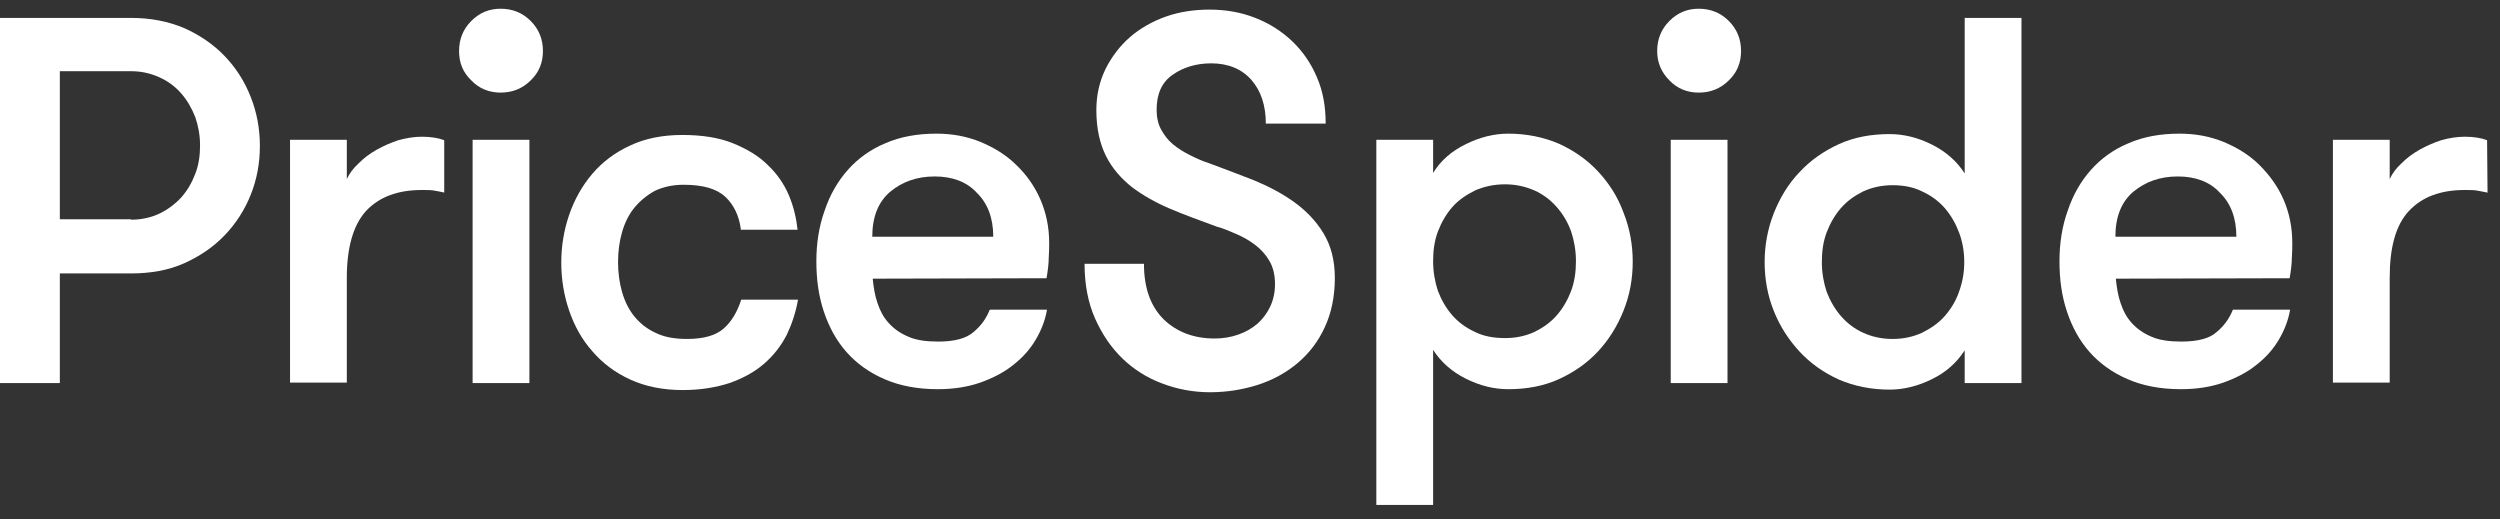 <svg width="154" height="32" viewBox="0 0 154 32" fill="none" xmlns="http://www.w3.org/2000/svg">
<rect x="0" y="0" width="154" height="32" fill="#333333" stroke="none"/>
<g clip-path="url(#clip0_981_3262)">
<path d="M0 1.103H8.072C9.283 1.103 10.359 1.319 11.328 1.722C12.296 2.153 13.13 2.718 13.83 3.444C14.529 4.171 15.068 5.005 15.444 5.973C15.821 6.915 16.009 7.937 16.009 8.987C16.009 10.063 15.821 11.059 15.444 12C15.068 12.942 14.529 13.776 13.83 14.503C13.13 15.229 12.296 15.794 11.328 16.225C10.359 16.655 9.256 16.843 8.072 16.843H3.686V23.597H0V1.103ZM8.072 13.534C8.718 13.534 9.31 13.399 9.821 13.157C10.332 12.915 10.79 12.565 11.166 12.162C11.543 11.731 11.812 11.274 12.027 10.709C12.242 10.171 12.323 9.579 12.323 8.96C12.323 8.341 12.216 7.749 12.027 7.211C11.812 6.673 11.543 6.189 11.166 5.758C10.79 5.328 10.359 5.005 9.821 4.763C9.283 4.52 8.718 4.386 8.072 4.386H3.686V13.507H8.072V13.534Z" fill="white"/>
<path d="M27.391 11.866C27.122 11.812 26.879 11.758 26.691 11.731C26.503 11.704 26.287 11.704 25.991 11.704C24.485 11.704 23.355 12.135 22.547 12.996C21.767 13.857 21.364 15.229 21.364 17.112V23.57H17.866V8.61H21.364V11.031C21.525 10.682 21.767 10.359 22.09 10.063C22.413 9.74 22.763 9.471 23.193 9.229C23.624 8.987 24.054 8.798 24.538 8.637C25.023 8.502 25.507 8.422 25.991 8.422C26.556 8.422 27.014 8.502 27.364 8.637V11.866H27.391Z" fill="white"/>
<path d="M28.279 3.148C28.279 2.422 28.521 1.803 29.032 1.291C29.543 0.78 30.135 0.538 30.835 0.538C31.561 0.538 32.18 0.78 32.691 1.291C33.203 1.803 33.445 2.422 33.445 3.148C33.445 3.848 33.203 4.466 32.691 4.951C32.18 5.462 31.561 5.704 30.835 5.704C30.135 5.704 29.517 5.462 29.032 4.951C28.521 4.466 28.279 3.874 28.279 3.148ZM29.113 8.61H32.611V23.597H29.113V8.61Z" fill="white"/>
<path d="M45.633 14.099C45.526 13.292 45.203 12.619 44.691 12.135C44.153 11.623 43.292 11.381 42.108 11.381C41.436 11.381 40.844 11.516 40.333 11.758C39.848 12.027 39.418 12.377 39.068 12.807C38.718 13.238 38.476 13.749 38.315 14.314C38.153 14.879 38.072 15.498 38.072 16.144C38.072 16.79 38.153 17.408 38.315 17.973C38.476 18.538 38.718 19.05 39.068 19.48C39.418 19.911 39.848 20.26 40.386 20.503C40.925 20.772 41.57 20.879 42.324 20.879C43.346 20.879 44.1 20.664 44.584 20.233C45.068 19.803 45.418 19.211 45.66 18.458H49.158C49.023 19.238 48.781 19.964 48.458 20.637C48.109 21.31 47.651 21.902 47.059 22.413C46.467 22.924 45.768 23.301 44.934 23.597C44.1 23.866 43.158 24.027 42.055 24.027C40.844 24.027 39.768 23.812 38.826 23.381C37.884 22.951 37.104 22.359 36.485 21.633C35.839 20.906 35.382 20.072 35.059 19.13C34.736 18.189 34.575 17.193 34.575 16.171C34.575 15.175 34.736 14.18 35.059 13.238C35.382 12.296 35.866 11.435 36.485 10.709C37.104 9.982 37.884 9.39 38.826 8.96C39.741 8.529 40.817 8.314 42.028 8.314C43.239 8.314 44.288 8.475 45.149 8.825C46.01 9.175 46.736 9.605 47.301 10.171C47.867 10.709 48.297 11.328 48.593 12.027C48.889 12.727 49.05 13.426 49.131 14.153H45.633V14.099Z" fill="white"/>
<path d="M53.759 17.166C53.813 17.704 53.894 18.216 54.055 18.673C54.216 19.157 54.432 19.561 54.755 19.911C55.077 20.261 55.454 20.53 55.965 20.745C56.45 20.96 57.069 21.041 57.795 21.041C58.791 21.041 59.517 20.852 59.974 20.449C60.432 20.072 60.755 19.615 60.97 19.077H64.495C64.387 19.722 64.145 20.341 63.795 20.933C63.445 21.525 62.988 22.036 62.396 22.494C61.831 22.951 61.131 23.301 60.378 23.57C59.598 23.839 58.737 23.974 57.768 23.974C56.504 23.974 55.4 23.758 54.486 23.355C53.544 22.951 52.764 22.386 52.145 21.687C51.526 20.987 51.068 20.153 50.745 19.184C50.423 18.216 50.288 17.193 50.288 16.09C50.288 14.987 50.45 13.938 50.799 12.969C51.122 12 51.606 11.166 52.225 10.467C52.844 9.767 53.624 9.202 54.539 8.825C55.454 8.422 56.504 8.233 57.687 8.233C58.656 8.233 59.544 8.395 60.405 8.745C61.239 9.094 61.992 9.552 62.611 10.171C63.257 10.79 63.741 11.489 64.091 12.296C64.441 13.104 64.629 13.991 64.629 14.96C64.629 15.229 64.629 15.525 64.602 15.875C64.602 16.225 64.549 16.655 64.468 17.139L53.759 17.166ZM57.58 10.87C56.477 10.87 55.589 11.193 54.835 11.812C54.109 12.431 53.732 13.346 53.732 14.583H61.185C61.185 13.426 60.835 12.511 60.163 11.866C59.544 11.193 58.656 10.87 57.58 10.87Z" fill="white"/>
<path d="M70.468 16.252C70.468 17.731 70.871 18.861 71.679 19.669C72.486 20.449 73.535 20.852 74.827 20.852C75.338 20.852 75.822 20.772 76.28 20.61C76.737 20.449 77.114 20.234 77.463 19.938C77.786 19.642 78.055 19.292 78.244 18.888C78.432 18.485 78.54 18.027 78.54 17.516C78.54 16.951 78.432 16.467 78.19 16.063C77.975 15.687 77.679 15.364 77.329 15.095C76.979 14.825 76.603 14.61 76.172 14.422C75.742 14.234 75.365 14.072 74.961 13.964C73.939 13.588 72.97 13.238 72.082 12.861C71.194 12.485 70.387 12.027 69.715 11.516C69.042 10.978 68.504 10.359 68.127 9.606C67.75 8.852 67.535 7.911 67.535 6.781C67.535 5.866 67.723 5.032 68.1 4.251C68.477 3.498 68.988 2.825 69.607 2.287C70.226 1.749 70.979 1.319 71.813 1.023C72.647 0.727 73.562 0.592 74.504 0.592C75.499 0.592 76.441 0.753 77.329 1.103C78.217 1.453 78.97 1.937 79.616 2.556C80.262 3.175 80.773 3.928 81.123 4.763C81.499 5.624 81.661 6.565 81.661 7.615H77.975C77.975 6.511 77.679 5.597 77.087 4.924C76.495 4.251 75.661 3.902 74.611 3.902C73.697 3.902 72.889 4.144 72.244 4.601C71.571 5.059 71.248 5.785 71.248 6.754C71.248 7.211 71.329 7.615 71.517 7.964C71.706 8.314 71.948 8.637 72.244 8.879C72.567 9.148 72.916 9.364 73.293 9.552C73.67 9.74 74.073 9.929 74.504 10.063C75.392 10.386 76.28 10.736 77.195 11.085C78.109 11.462 78.943 11.893 79.697 12.431C80.45 12.969 81.069 13.615 81.526 14.368C81.984 15.121 82.226 16.036 82.226 17.113C82.226 18.27 82.011 19.292 81.607 20.153C81.204 21.041 80.638 21.767 79.939 22.359C79.239 22.951 78.405 23.409 77.49 23.705C76.549 24.001 75.58 24.162 74.531 24.162C73.508 24.162 72.513 23.974 71.598 23.624C70.656 23.274 69.849 22.763 69.149 22.09C68.45 21.418 67.885 20.584 67.454 19.615C67.024 18.646 66.809 17.516 66.809 16.252H70.468Z" fill="white"/>
<path d="M88.28 10.655C88.737 9.902 89.41 9.31 90.298 8.879C91.159 8.449 92.047 8.233 92.908 8.233C94.038 8.233 95.087 8.449 96.029 8.852C96.971 9.283 97.778 9.848 98.451 10.574C99.123 11.301 99.662 12.135 100.011 13.104C100.388 14.045 100.576 15.068 100.576 16.117C100.576 17.193 100.388 18.189 100.011 19.131C99.635 20.072 99.123 20.906 98.451 21.633C97.778 22.359 96.971 22.924 96.029 23.355C95.087 23.785 94.038 23.974 92.908 23.974C92.02 23.974 91.159 23.758 90.298 23.328C89.437 22.897 88.764 22.305 88.28 21.552V31.104H84.782V8.61H88.28V10.655ZM92.72 11.354C92.02 11.354 91.428 11.489 90.863 11.731C90.325 12 89.841 12.323 89.464 12.754C89.087 13.184 88.791 13.695 88.576 14.26C88.361 14.825 88.28 15.444 88.28 16.09C88.28 16.736 88.388 17.355 88.576 17.92C88.791 18.485 89.087 18.996 89.464 19.426C89.841 19.857 90.325 20.207 90.863 20.449C91.401 20.718 92.02 20.826 92.72 20.826C93.392 20.826 93.984 20.691 94.522 20.449C95.061 20.18 95.518 19.857 95.895 19.426C96.271 18.996 96.567 18.485 96.782 17.92C96.998 17.328 97.078 16.736 97.078 16.09C97.078 15.444 96.971 14.825 96.782 14.26C96.567 13.668 96.271 13.184 95.895 12.754C95.518 12.323 95.061 11.973 94.522 11.731C93.957 11.489 93.365 11.354 92.72 11.354Z" fill="white"/>
<path d="M102.083 3.148C102.083 2.422 102.325 1.803 102.836 1.291C103.347 0.78 103.939 0.538 104.639 0.538C105.365 0.538 105.984 0.78 106.495 1.291C107.006 1.803 107.249 2.422 107.249 3.148C107.249 3.848 107.006 4.466 106.495 4.951C105.984 5.462 105.365 5.704 104.639 5.704C103.939 5.704 103.32 5.462 102.836 4.951C102.352 4.466 102.083 3.874 102.083 3.148ZM102.917 8.61H106.414V23.597H102.917V8.61Z" fill="white"/>
<path d="M121.025 21.579C120.54 22.332 119.895 22.924 119.007 23.355C118.146 23.785 117.258 24.001 116.397 24.001C115.267 24.001 114.217 23.785 113.276 23.382C112.334 22.951 111.527 22.386 110.854 21.66C110.182 20.933 109.643 20.099 109.267 19.157C108.89 18.216 108.702 17.22 108.702 16.144C108.702 15.095 108.89 14.099 109.267 13.13C109.643 12.189 110.155 11.328 110.854 10.601C111.527 9.875 112.334 9.31 113.276 8.879C114.217 8.449 115.267 8.26 116.397 8.26C117.285 8.26 118.146 8.476 119.007 8.906C119.868 9.337 120.54 9.929 121.025 10.682V1.103H124.523V23.597H121.025V21.579ZM116.585 20.88C117.258 20.88 117.85 20.745 118.388 20.503C118.926 20.234 119.41 19.911 119.787 19.48C120.164 19.05 120.487 18.539 120.675 17.974C120.89 17.382 120.998 16.79 120.998 16.144C120.998 15.498 120.89 14.879 120.675 14.314C120.46 13.749 120.164 13.238 119.787 12.807C119.41 12.377 118.926 12.027 118.388 11.785C117.85 11.516 117.231 11.408 116.585 11.408C115.913 11.408 115.321 11.543 114.783 11.785C114.244 12.054 113.787 12.377 113.41 12.807C113.034 13.238 112.738 13.749 112.522 14.314C112.307 14.879 112.226 15.498 112.226 16.144C112.226 16.79 112.334 17.409 112.522 17.974C112.738 18.539 113.034 19.05 113.41 19.48C113.787 19.911 114.244 20.261 114.783 20.503C115.321 20.745 115.913 20.88 116.585 20.88Z" fill="white"/>
<path d="M130.335 17.166C130.389 17.704 130.469 18.216 130.631 18.673C130.792 19.157 131.007 19.561 131.33 19.911C131.653 20.261 132.03 20.53 132.541 20.745C133.025 20.96 133.644 21.041 134.371 21.041C135.366 21.041 136.12 20.852 136.55 20.449C137.007 20.072 137.33 19.615 137.546 19.077H141.07C140.963 19.722 140.721 20.341 140.371 20.933C140.021 21.525 139.564 22.036 138.972 22.494C138.407 22.951 137.707 23.301 136.954 23.57C136.173 23.839 135.312 23.974 134.344 23.974C133.079 23.974 131.976 23.758 131.061 23.355C130.119 22.951 129.339 22.386 128.72 21.687C128.101 20.987 127.644 20.153 127.321 19.184C126.998 18.216 126.864 17.193 126.864 16.09C126.864 14.987 127.025 13.938 127.375 12.969C127.698 12 128.182 11.166 128.801 10.467C129.42 9.767 130.2 9.202 131.115 8.825C132.03 8.422 133.079 8.233 134.263 8.233C135.232 8.233 136.12 8.395 136.981 8.745C137.815 9.094 138.568 9.552 139.187 10.171C139.806 10.79 140.317 11.489 140.667 12.296C141.017 13.104 141.205 13.991 141.205 14.96C141.205 15.229 141.205 15.525 141.178 15.875C141.178 16.225 141.124 16.655 141.043 17.139L130.335 17.166ZM134.155 10.87C133.052 10.87 132.164 11.193 131.411 11.812C130.684 12.431 130.308 13.346 130.308 14.583H137.761C137.761 13.426 137.411 12.511 136.738 11.866C136.12 11.193 135.232 10.87 134.155 10.87Z" fill="white"/>
<path d="M153.232 11.866C152.963 11.812 152.721 11.758 152.532 11.731C152.344 11.704 152.129 11.704 151.833 11.704C150.326 11.704 149.196 12.135 148.389 12.996C147.582 13.857 147.205 15.229 147.205 17.112V23.57H143.707V8.61H147.205V11.031C147.366 10.682 147.608 10.359 147.931 10.063C148.254 9.74 148.604 9.471 149.035 9.229C149.465 8.987 149.896 8.798 150.38 8.637C150.864 8.502 151.348 8.422 151.833 8.422C152.398 8.422 152.855 8.502 153.205 8.637L153.232 11.866Z" fill="white"/>
</g>
<defs>
<clipPath id="clip0_981_3262">
<rect width="153.232" height="31.615" fill="white"/>
</clipPath>
</defs>
</svg>
